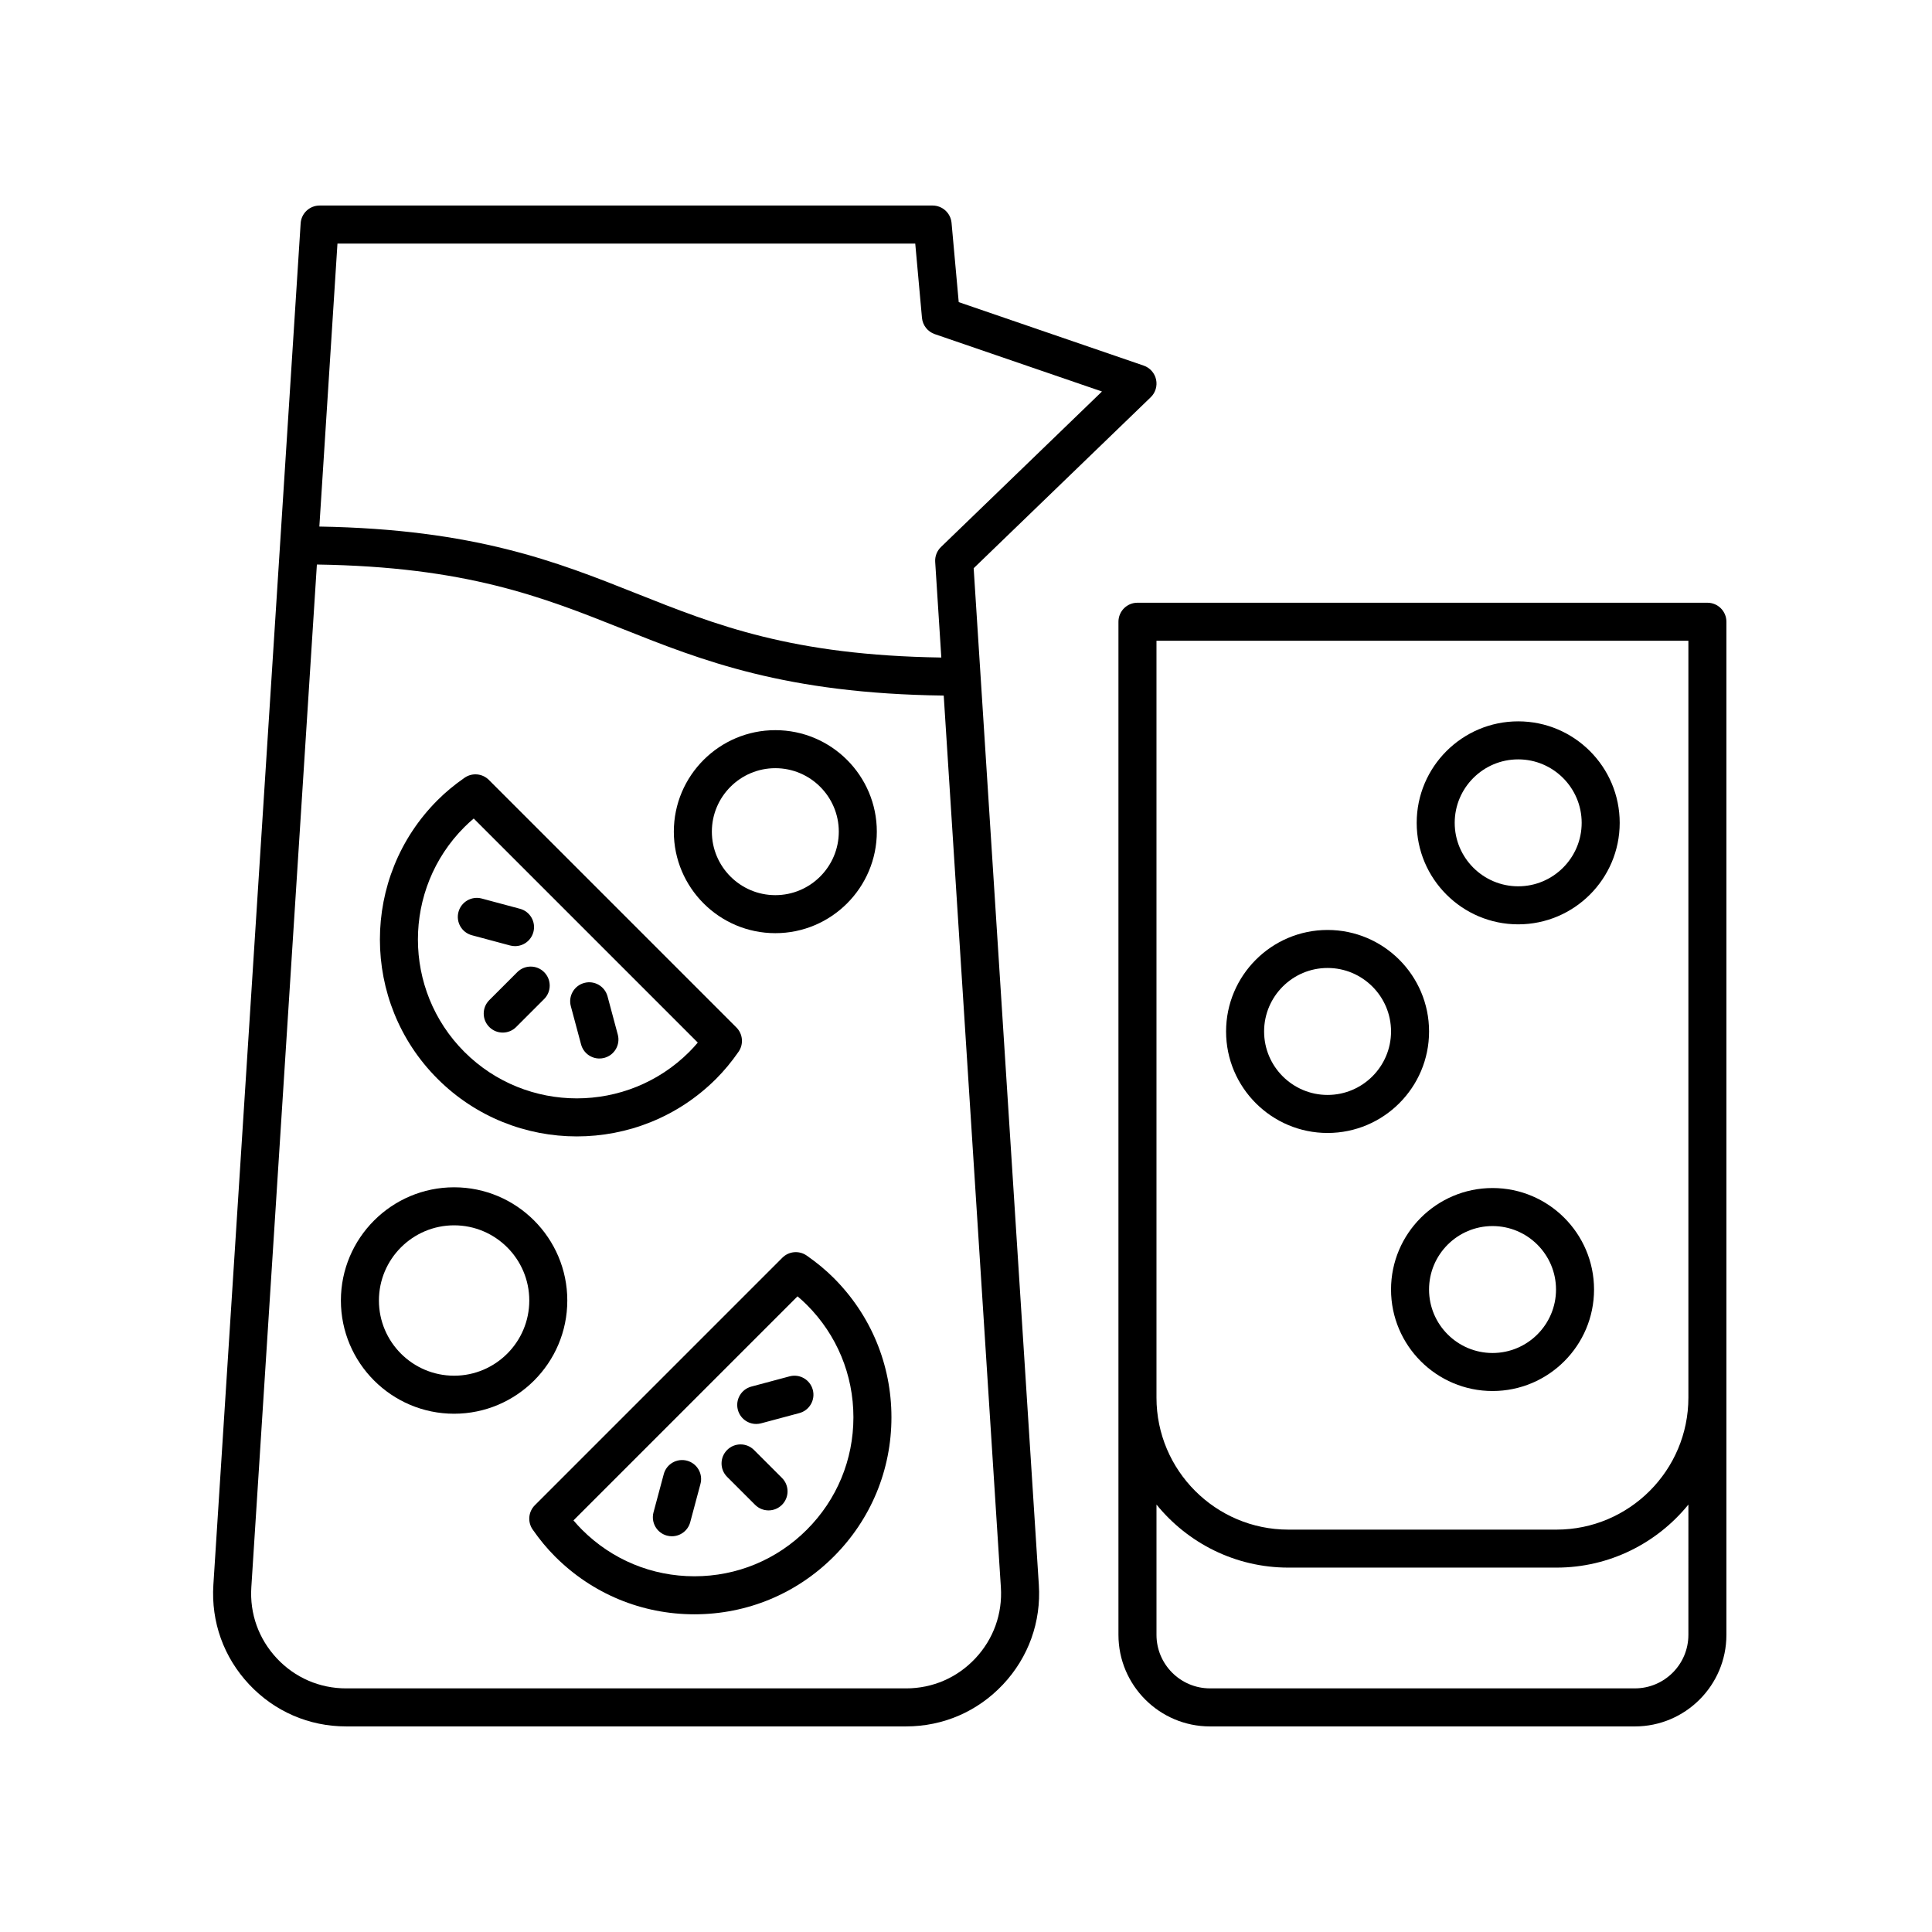 <?xml version="1.0" encoding="UTF-8"?>
<!-- Uploaded to: ICON Repo, www.iconrepo.com, Generator: ICON Repo Mixer Tools -->
<svg fill="#000000" width="800px" height="800px" version="1.1" viewBox="144 144 512 512" xmlns="http://www.w3.org/2000/svg">
 <g>
  <path d="m343.82 528.26c-1.969-1.969-5.156-1.969-7.125 0s-1.969 5.16 0 7.125l7.414 7.41c0.984 0.984 2.273 1.477 3.562 1.477 1.289 0 2.578-0.492 3.562-1.477 1.969-1.969 1.969-5.16 0-7.125z"/>
  <path d="m353.23 508.75-10.125 2.711c-2.688 0.719-4.281 3.484-3.562 6.168 0.602 2.25 2.637 3.734 4.859 3.734 0.434 0 0.871-0.055 1.309-0.172l10.125-2.711c2.688-0.719 4.281-3.484 3.562-6.168-0.715-2.688-3.477-4.293-6.168-3.562z"/>
  <path d="m326.07 531.1c-2.688-0.723-5.453 0.875-6.168 3.562l-2.715 10.125c-0.719 2.688 0.875 5.453 3.562 6.168 0.438 0.117 0.875 0.172 1.309 0.172 2.223 0 4.262-1.484 4.859-3.734l2.711-10.125c0.723-2.684-0.875-5.449-3.559-6.168z"/>
  <path d="m357.77 476.73c-2.004-1.391-4.715-1.145-6.434 0.574l-65.598 65.602c-1.727 1.727-1.969 4.441-0.57 6.445 1.895 2.723 3.844 5.062 5.945 7.16 9.859 9.863 22.973 15.297 36.918 15.297 13.941 0 27.055-5.434 36.914-15.297 9.863-9.859 15.297-22.973 15.297-36.914s-5.434-27.055-15.297-36.918c-2.117-2.121-4.465-4.062-7.176-5.949zm0.051 72.656c-7.961 7.961-18.539 12.344-29.789 12.344-11.258 0-21.836-4.383-29.801-12.348-0.773-0.773-1.52-1.59-2.254-2.461l59.375-59.379c0.875 0.734 1.691 1.484 2.469 2.258 7.961 7.961 12.344 18.543 12.344 29.797 0 11.25-4.383 21.828-12.344 29.789z"/>
  <path d="m281.08 401.63-7.414 7.414c-1.969 1.969-1.969 5.156 0 7.125 0.984 0.984 2.273 1.477 3.562 1.477 1.289 0 2.578-0.492 3.562-1.477l7.414-7.414c1.969-1.969 1.969-5.156 0-7.125s-5.156-1.969-7.125 0z"/>
  <path d="m297.99 420.78c0.605 2.254 2.637 3.734 4.859 3.734 0.434 0 0.871-0.055 1.309-0.172 2.691-0.719 4.285-3.484 3.562-6.168l-2.715-10.125c-0.723-2.691-3.484-4.289-6.168-3.562-2.691 0.719-4.285 3.484-3.562 6.168z"/>
  <path d="m269.06 391.85 10.125 2.715c0.438 0.117 0.875 0.172 1.309 0.172 2.223 0 4.254-1.48 4.859-3.734 0.723-2.688-0.871-5.453-3.562-6.168l-10.125-2.715c-2.68-0.719-5.445 0.871-6.168 3.562-0.723 2.684 0.871 5.449 3.562 6.168z"/>
  <path d="m296.86 445.16c13.371 0 26.742-5.086 36.918-15.266 2.125-2.125 4.074-4.473 5.949-7.172 1.391-2.004 1.145-4.715-0.574-6.434l-65.598-65.605c-1.723-1.723-4.43-1.965-6.434-0.574-2.699 1.875-5.047 3.824-7.172 5.949-20.359 20.355-20.359 53.48 0 73.836 10.176 10.176 23.543 15.266 36.91 15.266zm-29.789-81.98c0.777-0.777 1.598-1.531 2.469-2.262l59.379 59.379c-0.734 0.871-1.484 1.691-2.262 2.469-16.434 16.414-43.152 16.422-59.586 0-16.426-16.426-16.426-43.156 0-59.586z"/>
  <path d="m294.34 488.65c0-16.543-13.457-30.004-29.996-30.004-16.543 0-30.004 13.461-30.004 30.004 0 16.543 13.461 30.004 30.004 30.004 16.543-0.004 29.996-13.465 29.996-30.004zm-29.996 19.926c-10.988 0-19.926-8.941-19.926-19.926 0-10.988 8.941-19.926 19.926-19.926 10.988 0 19.922 8.941 19.922 19.926 0 10.984-8.934 19.926-19.922 19.926z"/>
  <path d="m349.47 391.3c14.832 0 26.898-12.07 26.898-26.902 0-14.832-12.062-26.898-26.898-26.898-14.832 0-26.898 12.062-26.898 26.898 0 14.832 12.066 26.902 26.898 26.902zm0-43.723c9.273 0 16.82 7.547 16.82 16.82 0 9.277-7.547 16.828-16.82 16.828s-16.82-7.547-16.82-16.828c0-9.273 7.547-16.82 16.82-16.82z"/>
  <path d="m495.82 444.25c14.832 0 26.898-12.062 26.898-26.898 0-14.832-12.062-26.902-26.898-26.902-14.832 0-26.898 12.07-26.898 26.902 0 14.832 12.062 26.898 26.898 26.898zm0-43.727c9.273 0 16.82 7.547 16.82 16.828 0 9.273-7.547 16.82-16.82 16.82-9.273 0-16.82-7.547-16.82-16.82 0-9.281 7.547-16.828 16.82-16.828z"/>
  <path d="m539.54 458.84c-14.832 0-26.902 12.062-26.902 26.898 0 14.832 12.07 26.898 26.902 26.898 14.832 0 26.898-12.062 26.898-26.898 0-14.832-12.062-26.898-26.898-26.898zm0 43.719c-9.277 0-16.828-7.547-16.828-16.82s7.547-16.82 16.828-16.82c9.273 0 16.82 7.547 16.82 16.82 0.004 9.273-7.547 16.82-16.82 16.82z"/>
  <path d="m546.34 388.96c14.832 0 26.898-12.062 26.898-26.898 0-14.832-12.062-26.898-26.898-26.898-14.832 0-26.902 12.062-26.902 26.898 0 14.836 12.066 26.898 26.902 26.898zm0-43.719c9.273 0 16.82 7.547 16.82 16.82 0 9.273-7.547 16.82-16.82 16.82-9.277 0-16.828-7.547-16.828-16.82 0-9.273 7.547-16.82 16.828-16.82z"/>
  <path d="m409.83 590.38c6.734-7.184 10.102-16.555 9.473-26.383l-17.27-269.41 46.914-45.305c1.266-1.219 1.801-3.008 1.422-4.719-0.383-1.711-1.625-3.106-3.285-3.676l-49.012-16.82-1.902-21.012c-0.242-2.602-2.418-4.586-5.027-4.586h-162.44c-2.656 0-4.856 2.062-5.027 4.715l-23.129 360.81c-0.629 9.832 2.734 19.203 9.473 26.387 6.738 7.18 15.871 11.137 25.719 11.137h148.37c9.852 0 18.984-3.957 25.723-11.141zm-176.4-381.83h153.12l1.781 19.68c0.184 1.977 1.504 3.664 3.387 4.316l44.316 15.207-42.668 41.211c-1.066 1.027-1.625 2.477-1.531 3.945l1.625 25.344c-39.566-0.594-59.684-8.559-80.875-17.004-21.035-8.379-42.812-17.008-83.953-17.707zm-16.059 374.94c-4.812-5.133-7.219-11.824-6.766-18.844l17.371-271.04c39.562 0.594 59.68 8.562 80.871 17.004 21.254 8.465 43.27 17.188 85.25 17.723l15.145 236.31c0.453 7.019-1.953 13.711-6.766 18.844-4.805 5.129-11.332 7.953-18.367 7.953h-148.37c-7.035 0-13.559-2.824-18.371-7.953z"/>
  <path d="m596.48 303.73h-151.04c-2.785 0-5.039 2.254-5.039 5.039v268.49c0 13.379 10.883 24.262 24.262 24.262h112.59c13.379 0 24.262-10.883 24.262-24.262v-268.49c0-2.785-2.254-5.039-5.039-5.039zm-146 10.074h140.96v200.59c0 19.281-15.691 34.973-34.973 34.973h-71.023c-19.281 0-34.965-15.691-34.965-34.973zm140.96 263.45c0 7.824-6.359 14.184-14.184 14.184h-112.59c-7.824 0-14.184-6.363-14.184-14.184v-34.527c8.266 10.18 20.863 16.707 34.965 16.707h71.023c14.105 0 26.707-6.527 34.973-16.707z"/>
 </g>
</svg>